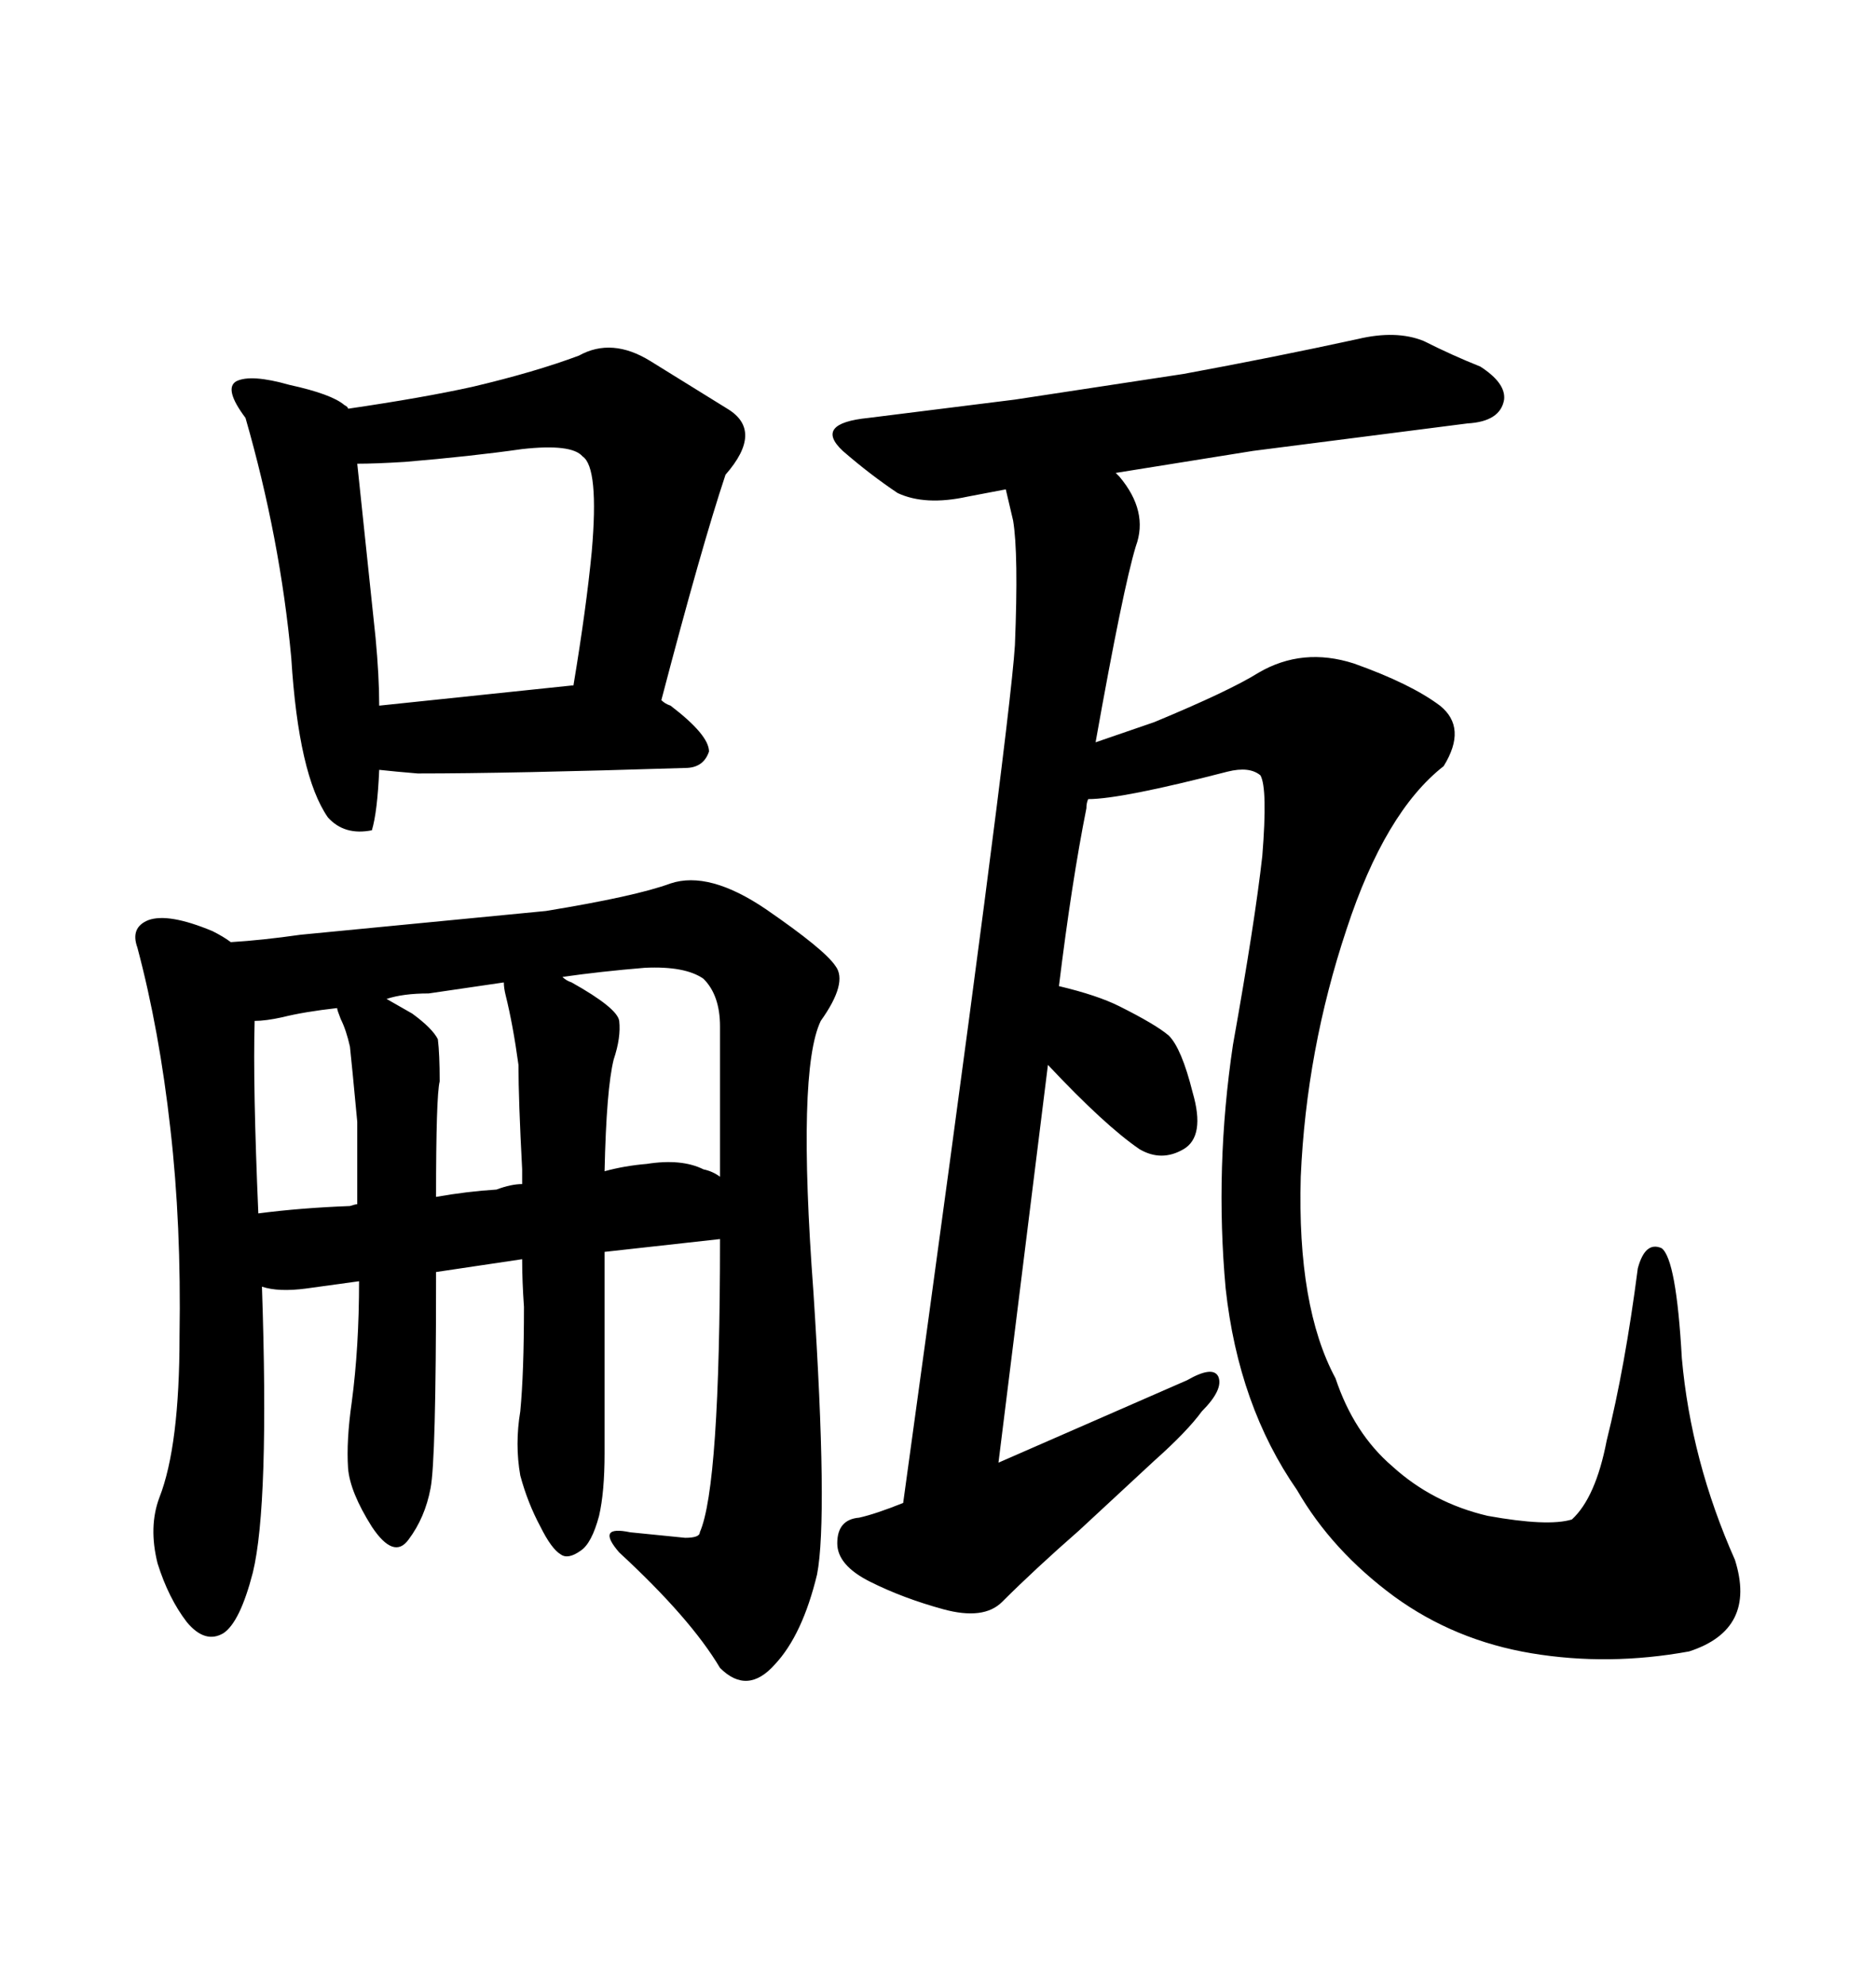 <svg xmlns="http://www.w3.org/2000/svg" xmlns:xlink="http://www.w3.org/1999/xlink" width="300" height="317.285"><path d="M39.26 66.80L39.26 66.80Q44.82 86.13 46.58 105.18L46.58 105.18Q47.75 123.93 52.44 130.66L52.44 130.66Q55.08 133.59 59.47 132.71L59.47 132.71Q60.35 129.79 60.64 123.05L60.64 123.05Q63.28 123.34 66.80 123.63L66.80 123.63Q81.74 123.63 109.57 122.75L109.57 122.75Q112.50 122.75 113.38 120.12L113.38 120.12Q113.38 117.48 107.23 112.79L107.23 112.79Q106.35 112.50 105.76 111.91L105.76 111.91Q112.21 87.30 116.02 75.88L116.02 75.88Q122.17 68.85 116.31 65.33L116.31 65.33L104.00 57.71Q97.85 53.91 92.58 56.84L92.58 56.84Q85.55 59.47 75.59 61.82L75.59 61.82Q67.68 63.57 55.66 65.33L55.66 65.33Q55.66 65.04 55.08 64.75L55.08 64.75Q53.03 62.99 46.29 61.52L46.29 61.52Q40.14 59.77 37.79 60.94L37.79 60.94Q35.74 62.11 39.26 66.80ZM60.06 101.95L60.06 101.95L57.13 74.12Q60.06 74.12 64.75 73.83L64.75 73.83Q75.29 72.95 83.50 71.78L83.50 71.78Q91.41 70.90 93.16 72.95L93.16 72.95Q95.80 74.71 94.63 88.18L94.63 88.18Q93.75 97.27 91.70 109.57L91.70 109.57L91.41 109.57L60.64 112.79Q60.64 108.11 60.06 101.95ZM96.68 200.10L115.14 198.05Q115.14 237.60 111.91 244.92L111.91 244.92Q111.91 245.80 109.57 245.80L109.57 245.80L100.78 244.92Q95.21 243.75 99.02 248.14L99.02 248.14Q110.45 258.69 115.14 266.60L115.14 266.60Q119.53 271.00 123.93 266.02L123.93 266.02Q128.32 261.33 130.66 251.66L130.66 251.66Q132.42 242.58 130.08 206.54L130.08 206.54Q127.44 171.09 131.25 163.18L131.25 163.18Q135.64 157.03 133.59 154.39L133.59 154.39Q131.84 151.76 122.46 145.31L122.46 145.31Q113.38 139.16 107.23 141.21L107.23 141.21Q101.66 143.26 87.30 145.61L87.30 145.61L48.05 149.41Q41.89 150.29 36.91 150.59L36.91 150.59Q35.74 149.71 33.98 148.83L33.98 148.83Q26.95 145.90 23.73 147.07L23.73 147.07Q20.80 148.24 21.97 151.46L21.97 151.46Q25.49 164.65 27.25 180.47L27.25 180.47Q29.00 195.70 28.71 213.57L28.71 213.57Q28.71 231.15 25.49 239.36L25.49 239.36Q23.73 244.04 25.20 249.90L25.20 249.90Q26.95 255.47 29.88 259.28L29.88 259.28Q32.81 262.79 35.74 261.04L35.74 261.04Q38.38 259.28 40.43 251.37L40.43 251.37Q43.07 240.53 41.89 205.66L41.89 205.66Q44.53 206.54 48.93 205.96L48.93 205.96L57.42 204.79Q57.42 215.33 56.25 224.12L56.25 224.12Q55.37 230.27 55.66 234.67L55.66 234.67Q55.96 238.48 59.47 244.04L59.47 244.04Q62.99 249.32 65.33 246.09L65.33 246.09Q67.97 242.58 68.85 237.89L68.85 237.89Q69.73 233.50 69.73 204.49L69.73 204.49L69.73 203.32L83.50 201.27Q83.50 204.79 83.79 208.89L83.79 208.89Q83.79 219.43 83.20 225.59L83.20 225.59Q82.32 230.86 83.20 235.84L83.20 235.84Q84.38 240.23 86.43 244.04L86.43 244.04Q88.18 247.56 89.65 248.44L89.65 248.44Q90.82 249.32 92.87 247.85L92.87 247.85Q94.63 246.68 95.80 242.29L95.80 242.29Q96.68 238.48 96.68 232.32L96.68 232.32L96.68 200.10ZM96.68 187.21L96.68 187.21Q96.97 174.02 98.14 169.34L98.14 169.34Q99.32 165.82 99.02 163.18L99.02 163.18Q98.73 161.13 91.41 157.03L91.41 157.03Q90.53 156.74 89.94 156.15L89.94 156.15Q96.09 155.27 103.13 154.69L103.13 154.69Q109.57 154.39 112.50 156.45L112.50 156.45Q115.14 159.08 115.14 164.06L115.14 164.06L115.14 188.09Q113.96 187.21 112.50 186.91L112.50 186.91Q108.98 185.16 103.42 186.04L103.42 186.04Q99.90 186.33 96.68 187.21ZM82.91 170.21L82.91 170.21Q82.91 175.78 83.50 186.91L83.50 186.91L83.50 189.26Q81.74 189.26 79.39 190.14L79.39 190.14Q74.71 190.43 69.73 191.31L69.73 191.31Q69.73 175.20 70.31 172.85L70.31 172.85Q70.31 168.46 70.02 166.11L70.02 166.11Q69.14 164.36 65.92 162.01L65.92 162.01L61.82 159.67Q64.45 158.79 68.55 158.79L68.55 158.79L80.57 157.03Q80.57 157.91 80.86 159.08L80.86 159.08Q82.03 163.77 82.91 170.21ZM41.31 193.95L41.31 193.95Q40.43 173.44 40.72 163.18L40.72 163.18Q42.48 163.18 45.12 162.60L45.12 162.60Q48.63 161.72 53.91 161.13L53.91 161.13Q53.91 161.43 54.49 162.89L54.49 162.89Q55.37 164.65 55.96 167.29L55.96 167.29Q56.25 169.92 57.13 179.30L57.13 179.30L57.13 192.48Q56.84 192.48 55.96 192.77L55.96 192.77Q48.05 193.07 41.31 193.95ZM162.30 103.13L162.30 103.13Q161.43 117.19 144.43 240.23L144.43 240.23Q140.04 241.99 137.40 242.58L137.40 242.58Q133.89 242.87 133.89 246.68L133.89 246.68Q133.89 250.20 139.16 252.83Q144.43 255.47 150.88 257.23L150.88 257.23Q157.32 258.98 160.25 256.05L160.25 256.05Q165.53 250.78 172.56 244.63L172.56 244.63L184.57 233.50Q189.84 228.81 192.19 225.59L192.19 225.59Q195.70 222.07 194.82 220.02L194.82 220.02Q193.95 218.26 189.84 220.61L189.84 220.61L159.67 233.79L167.58 170.21Q176.66 179.88 182.23 183.69L182.23 183.69Q185.74 185.74 189.26 183.69L189.26 183.69Q192.77 181.64 190.72 174.61L190.72 174.61Q188.96 167.58 186.91 165.53L186.91 165.53Q184.86 163.77 179.00 160.84L179.00 160.84Q175.49 159.08 169.34 157.62L169.34 157.62Q171.39 140.92 173.73 129.20L173.73 129.20Q173.73 128.32 174.02 127.73L174.02 127.73Q179.30 127.73 196.29 123.34L196.29 123.34Q199.80 122.46 201.56 123.93L201.56 123.93Q202.73 125.98 201.86 136.82L201.86 136.82Q200.68 147.36 197.17 166.99L197.17 166.99Q194.24 186.62 196.00 205.96L196.00 205.96Q198.05 224.71 207.42 238.18L207.42 238.18Q212.99 247.85 222.95 255.18L222.95 255.18Q232.62 262.21 244.92 264.26L244.92 264.26Q257.23 266.31 270.12 263.96L270.12 263.96Q280.96 260.45 277.44 249.32L277.44 249.32Q270.41 233.50 268.95 217.09L268.95 217.09Q268.07 201.27 265.72 199.51L265.72 199.51Q263.09 198.34 261.91 202.73L261.91 202.73Q259.86 218.55 256.93 230.27L256.93 230.27Q255.18 239.36 251.37 242.87L251.37 242.87Q247.56 244.04 237.89 242.29L237.89 242.29Q229.10 240.23 222.66 234.38L222.66 234.38Q216.50 229.10 213.57 220.31L213.57 220.31Q207.42 208.89 208.01 188.09L208.01 188.09Q208.89 167.87 215.33 148.54L215.33 148.54Q221.48 129.79 230.86 122.46L230.86 122.46Q234.67 116.31 230.27 112.79L230.27 112.79Q225.59 109.28 216.50 106.05L216.50 106.05Q208.30 103.42 201.27 107.52L201.27 107.52Q196.58 110.45 184.57 115.43L184.57 115.43L175.20 118.65Q179.59 94.04 181.64 87.30L181.64 87.30Q183.69 81.74 179.00 76.17L179.00 76.17L178.42 75.59L200.39 72.07L234.67 67.68Q239.94 67.38 240.53 63.87L240.53 63.87Q240.82 61.23 236.72 58.59L236.72 58.59Q232.32 56.84 227.64 54.49L227.64 54.49Q223.24 52.73 217.09 54.20L217.09 54.20Q203.61 57.13 189.26 59.77L189.26 59.77L162.30 63.87L138.87 66.80Q130.08 67.68 134.77 72.07L134.77 72.07Q139.16 75.88 143.55 78.81L143.55 78.81Q147.95 80.86 154.69 79.39L154.69 79.39L160.84 78.22L162.01 83.20Q162.89 88.48 162.30 103.13Z"/></svg>